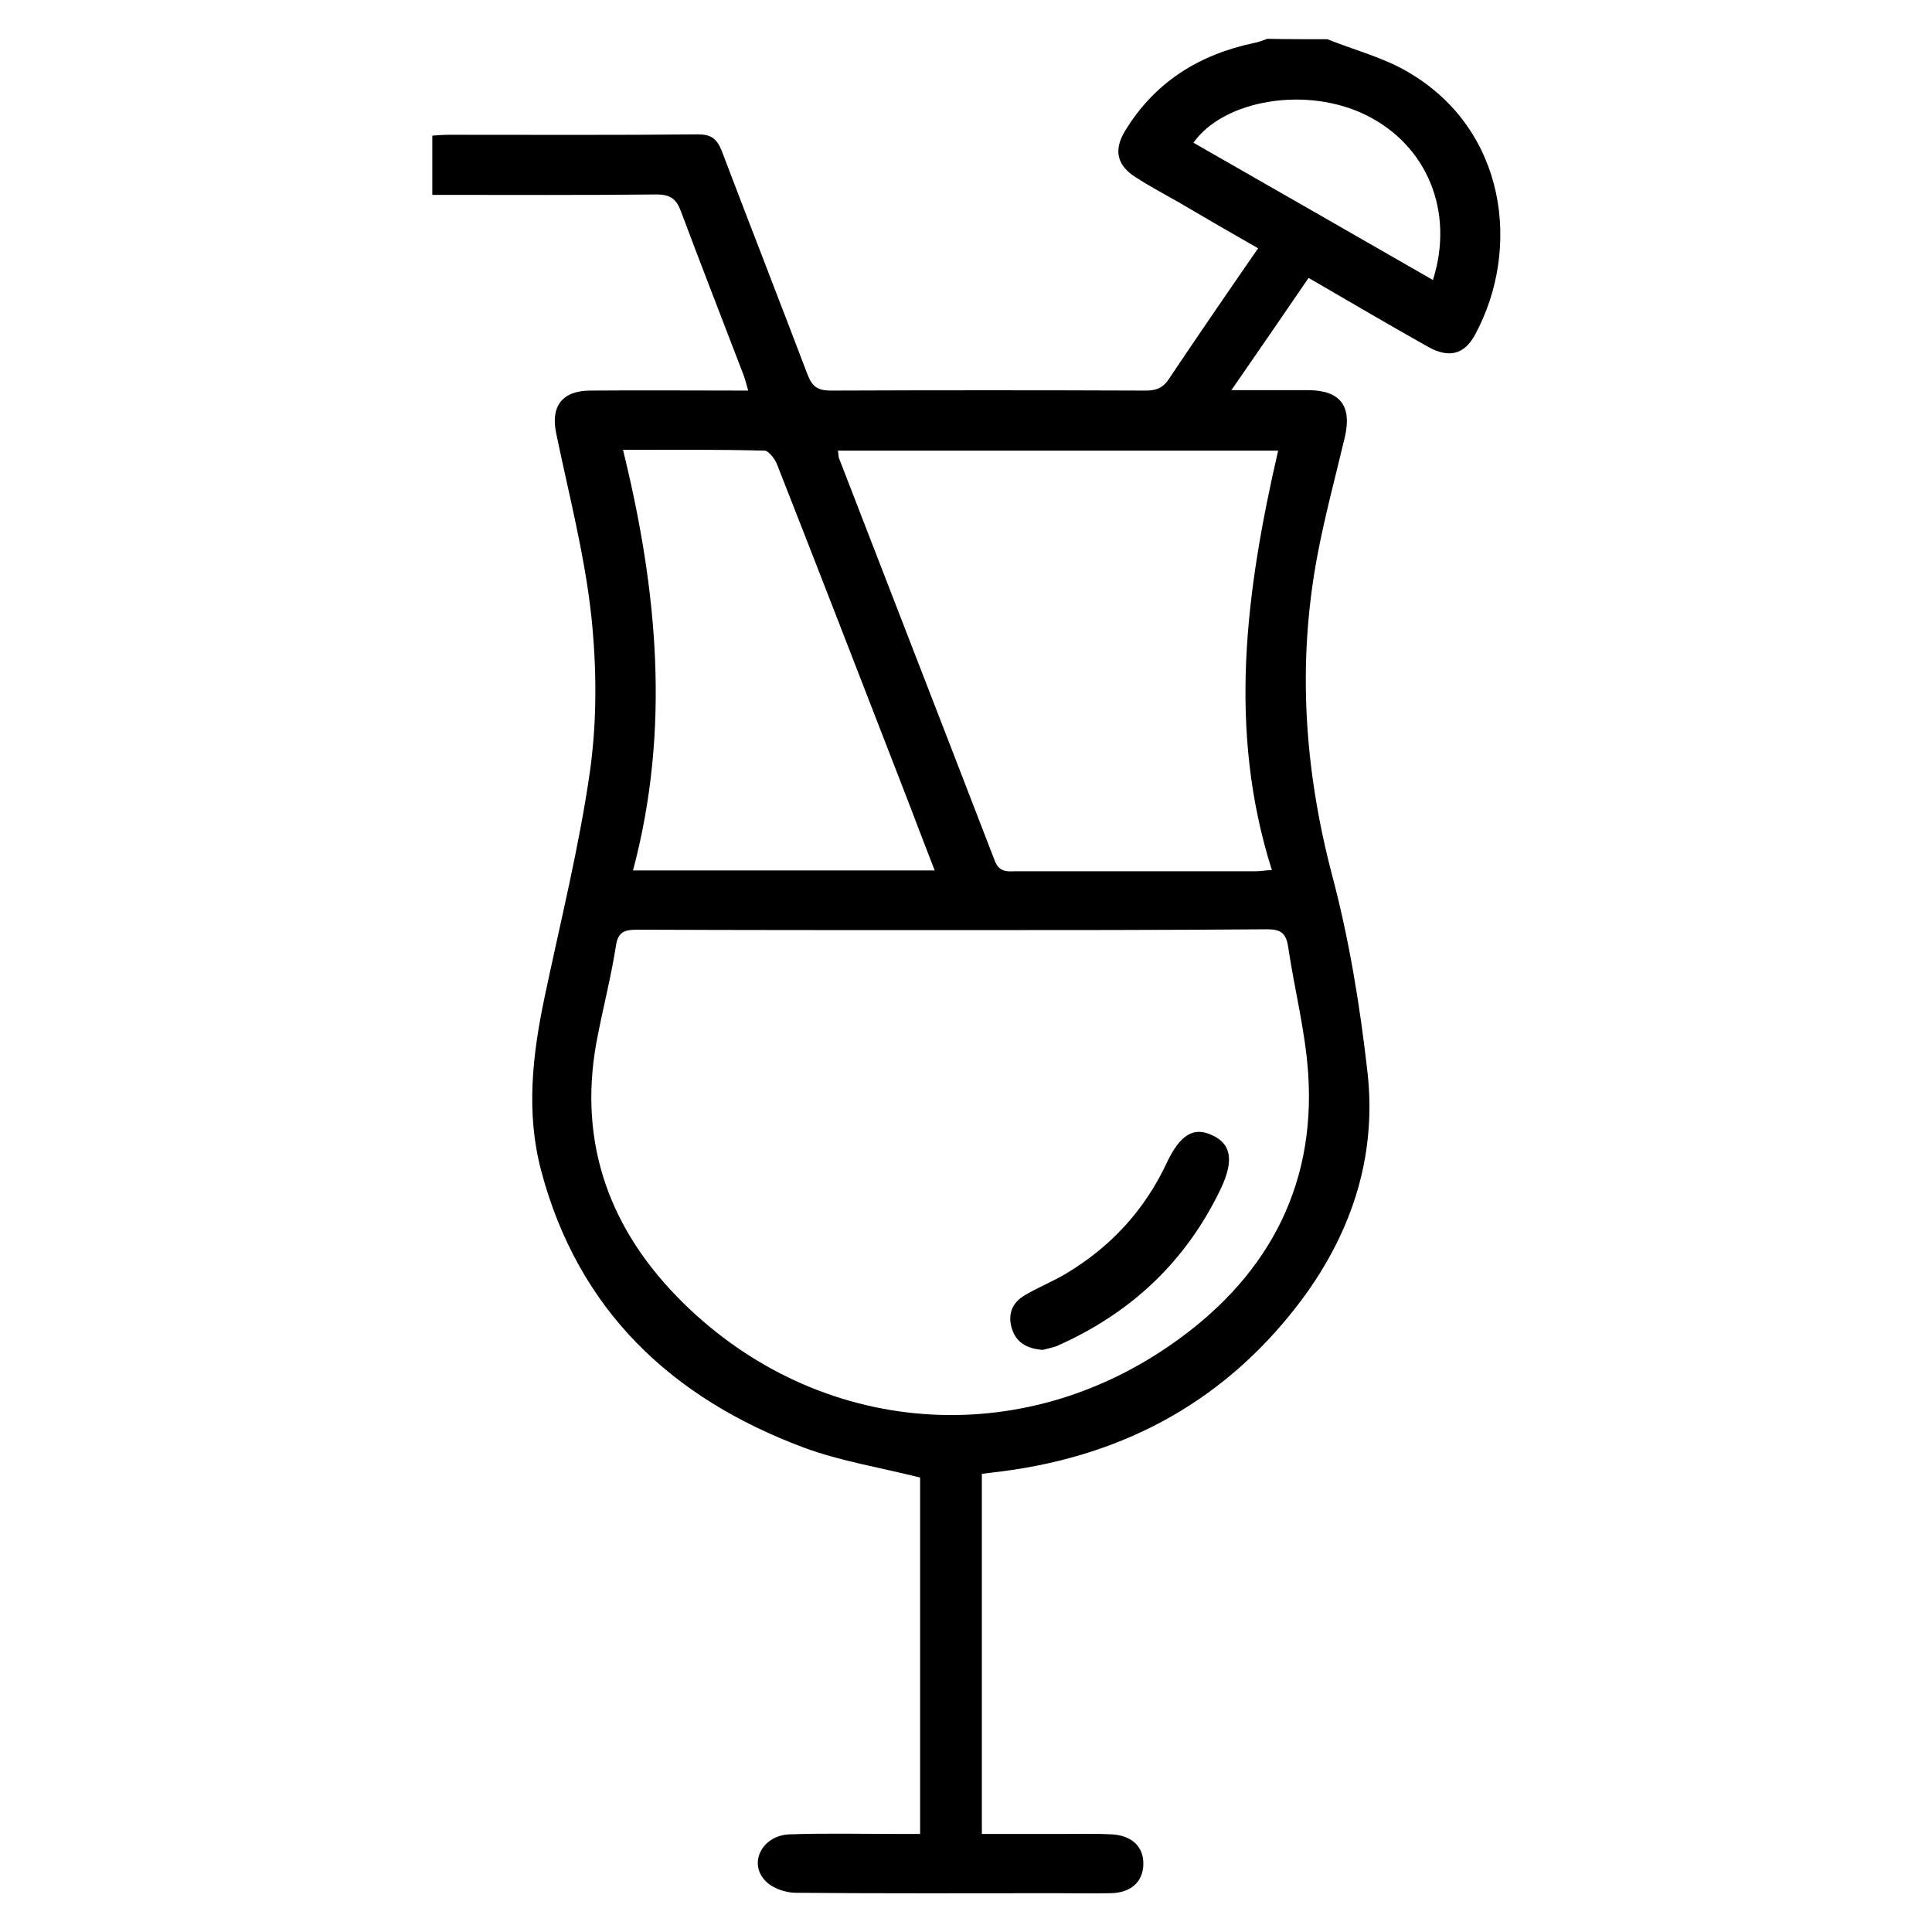 <?xml version="1.0" encoding="utf-8"?>
<!-- Generator: Adobe Illustrator 24.1.2, SVG Export Plug-In . SVG Version: 6.00 Build 0)  -->
<svg version="1.1" id="Layer_1" xmlns="http://www.w3.org/2000/svg" xmlns:xlink="http://www.w3.org/1999/xlink" x="0px" y="0px"
	 width="463px" height="463px" viewBox="0 0 463 463" style="enable-background:new 0 0 463 463;" xml:space="preserve">
<g>
	<path d="M318.1,9.4c6.5,2.6,13.5,4.4,19.4,7.9c23.6,13.8,27.1,42.4,16,62.9c-2.6,4.8-6.3,5.7-11.3,2.9
		c-9.4-5.3-18.8-10.8-28.6-16.5c-6,8.8-12,17.5-18.5,26.9c6.8,0,12.7,0,18.6,0c7.5,0.1,10.3,3.8,8.6,11.2c-2.3,9.7-4.9,19.3-6.7,29
		c-4.7,25.5-3,50.7,3.6,75.9c4.1,15.4,6.7,31.3,8.5,47.2c2.4,20.9-4.2,39.8-16.9,56.2c-18.5,23.9-43.3,36.6-73.1,39.9
		c-0.7,0.1-1.4,0.2-2.4,0.3c0,28.6,0,57.1,0,86.3c6.7,0,13.3,0,19.9,0c3.8,0,7.5-0.1,11.3,0.1c4.8,0.3,7.6,3,7.5,7.2
		c-0.1,4.2-3,6.8-7.8,6.9c-4.3,0.1-8.7,0-13,0c-20.8,0-41.6,0.1-62.5-0.1c-2.6,0-5.9-1.2-7.5-3.1c-3.8-4.3-0.4-10.6,5.9-10.9
		c8.7-0.3,17.3-0.1,26-0.1c1.7,0,3.4,0,5.4,0c0-28.9,0-57.4,0-85.4c-9.4-2.4-19-3.9-27.9-7.2c-31.6-11.8-54-32.8-62.9-66.3
		c-3.7-13.9-2.1-27.8,0.8-41.6c3.8-18.1,8.3-36,10.9-54.3c1.7-12.2,1.6-24.9,0.3-37.1c-1.6-14.7-5.4-29.2-8.4-43.7
		c-1.4-6.5,1.4-10.3,8.2-10.3c12.4-0.1,24.9,0,37.8,0c-0.4-1.4-0.7-2.6-1.1-3.7c-5-13.1-10.1-26.1-15-39.2c-1.1-3-2.5-4.1-5.9-4.1
		c-17.8,0.2-35.6,0.1-53.7,0.1c0-4.7,0-9.2,0-14.2c1.4-0.1,2.8-0.2,4.2-0.2c19.8,0,39.6,0.1,59.4-0.1c3.1,0,4.5,0.9,5.7,3.8
		c6.8,17.9,13.8,35.8,20.6,53.7c1.1,2.9,2.4,3.9,5.6,3.9c25.2-0.1,50.3-0.1,75.5,0c2.6,0,4.2-0.7,5.6-2.9
		c6.9-10.3,13.9-20.5,21.3-31.2c-6.5-3.7-12.7-7.3-18.8-10.9c-3.5-2-7.1-3.9-10.5-6.1c-4.5-2.8-5.4-6.5-2.6-11.1
		c7.1-11.7,17.7-18.3,30.9-21.1c1.1-0.2,2.1-0.6,3.2-1C308.3,9.4,313.2,9.4,318.1,9.4z M228.3,222.9c-25.2,0-50.3,0-75.5-0.1
		c-3,0-4.7,0.4-5.2,3.9c-1.1,7.1-2.9,14.1-4.3,21.2c-5,24.3,1.9,45.3,18.9,62.8c32,32.9,80.5,37.8,118.2,11.7
		c22.5-15.5,35-37.1,33.1-65.2c-0.7-10.2-3.3-20.2-4.8-30.3c-0.5-3.3-1.8-4.2-5-4.2C278.7,222.9,253.5,222.9,228.3,222.9z
		 M200.8,108c0.2,1.1,0.1,1.5,0.3,1.9c12.4,32.1,24.9,64.2,37.3,96.4c1,2.5,2.6,2.6,4.7,2.5c19.2,0,38.4,0,57.7,0
		c1.1,0,2.2-0.2,4-0.3c-10.7-33.7-6.2-67,1.5-100.5C270.9,108,236,108,200.8,108z M149.3,107.8c8.3,33.7,11.4,67,2.4,100.8
		c24.6,0,48.2,0,72.3,0c-2.9-7.4-5.5-14.4-8.2-21.3c-9.8-25.3-19.6-50.6-29.5-75.8c-0.5-1.4-2-3.4-3-3.5
		C172.2,107.7,161.1,107.8,149.3,107.8z M343.4,67.1c5.2-16.4-1.4-32.3-16-39.5c-14.1-7-34-3.8-41.4,6.6
		C305.1,45.1,324.2,56.1,343.4,67.1z"/>
	<path d="M249.9,323.5c-4-0.3-6.5-1.9-7.5-5.4c-0.9-3.4,0.3-6,3.2-7.7c3.2-1.9,6.7-3.3,9.9-5.2c10.7-6.4,18.8-15.2,24.1-26.5
		c3.2-6.8,6.5-8.8,11-6.6c4.5,2.1,5.1,6.1,2,12.7c-8.4,17.6-21.7,30-39.4,37.8C252,323,250.7,323.3,249.9,323.5z"/>
</g>
</svg>
